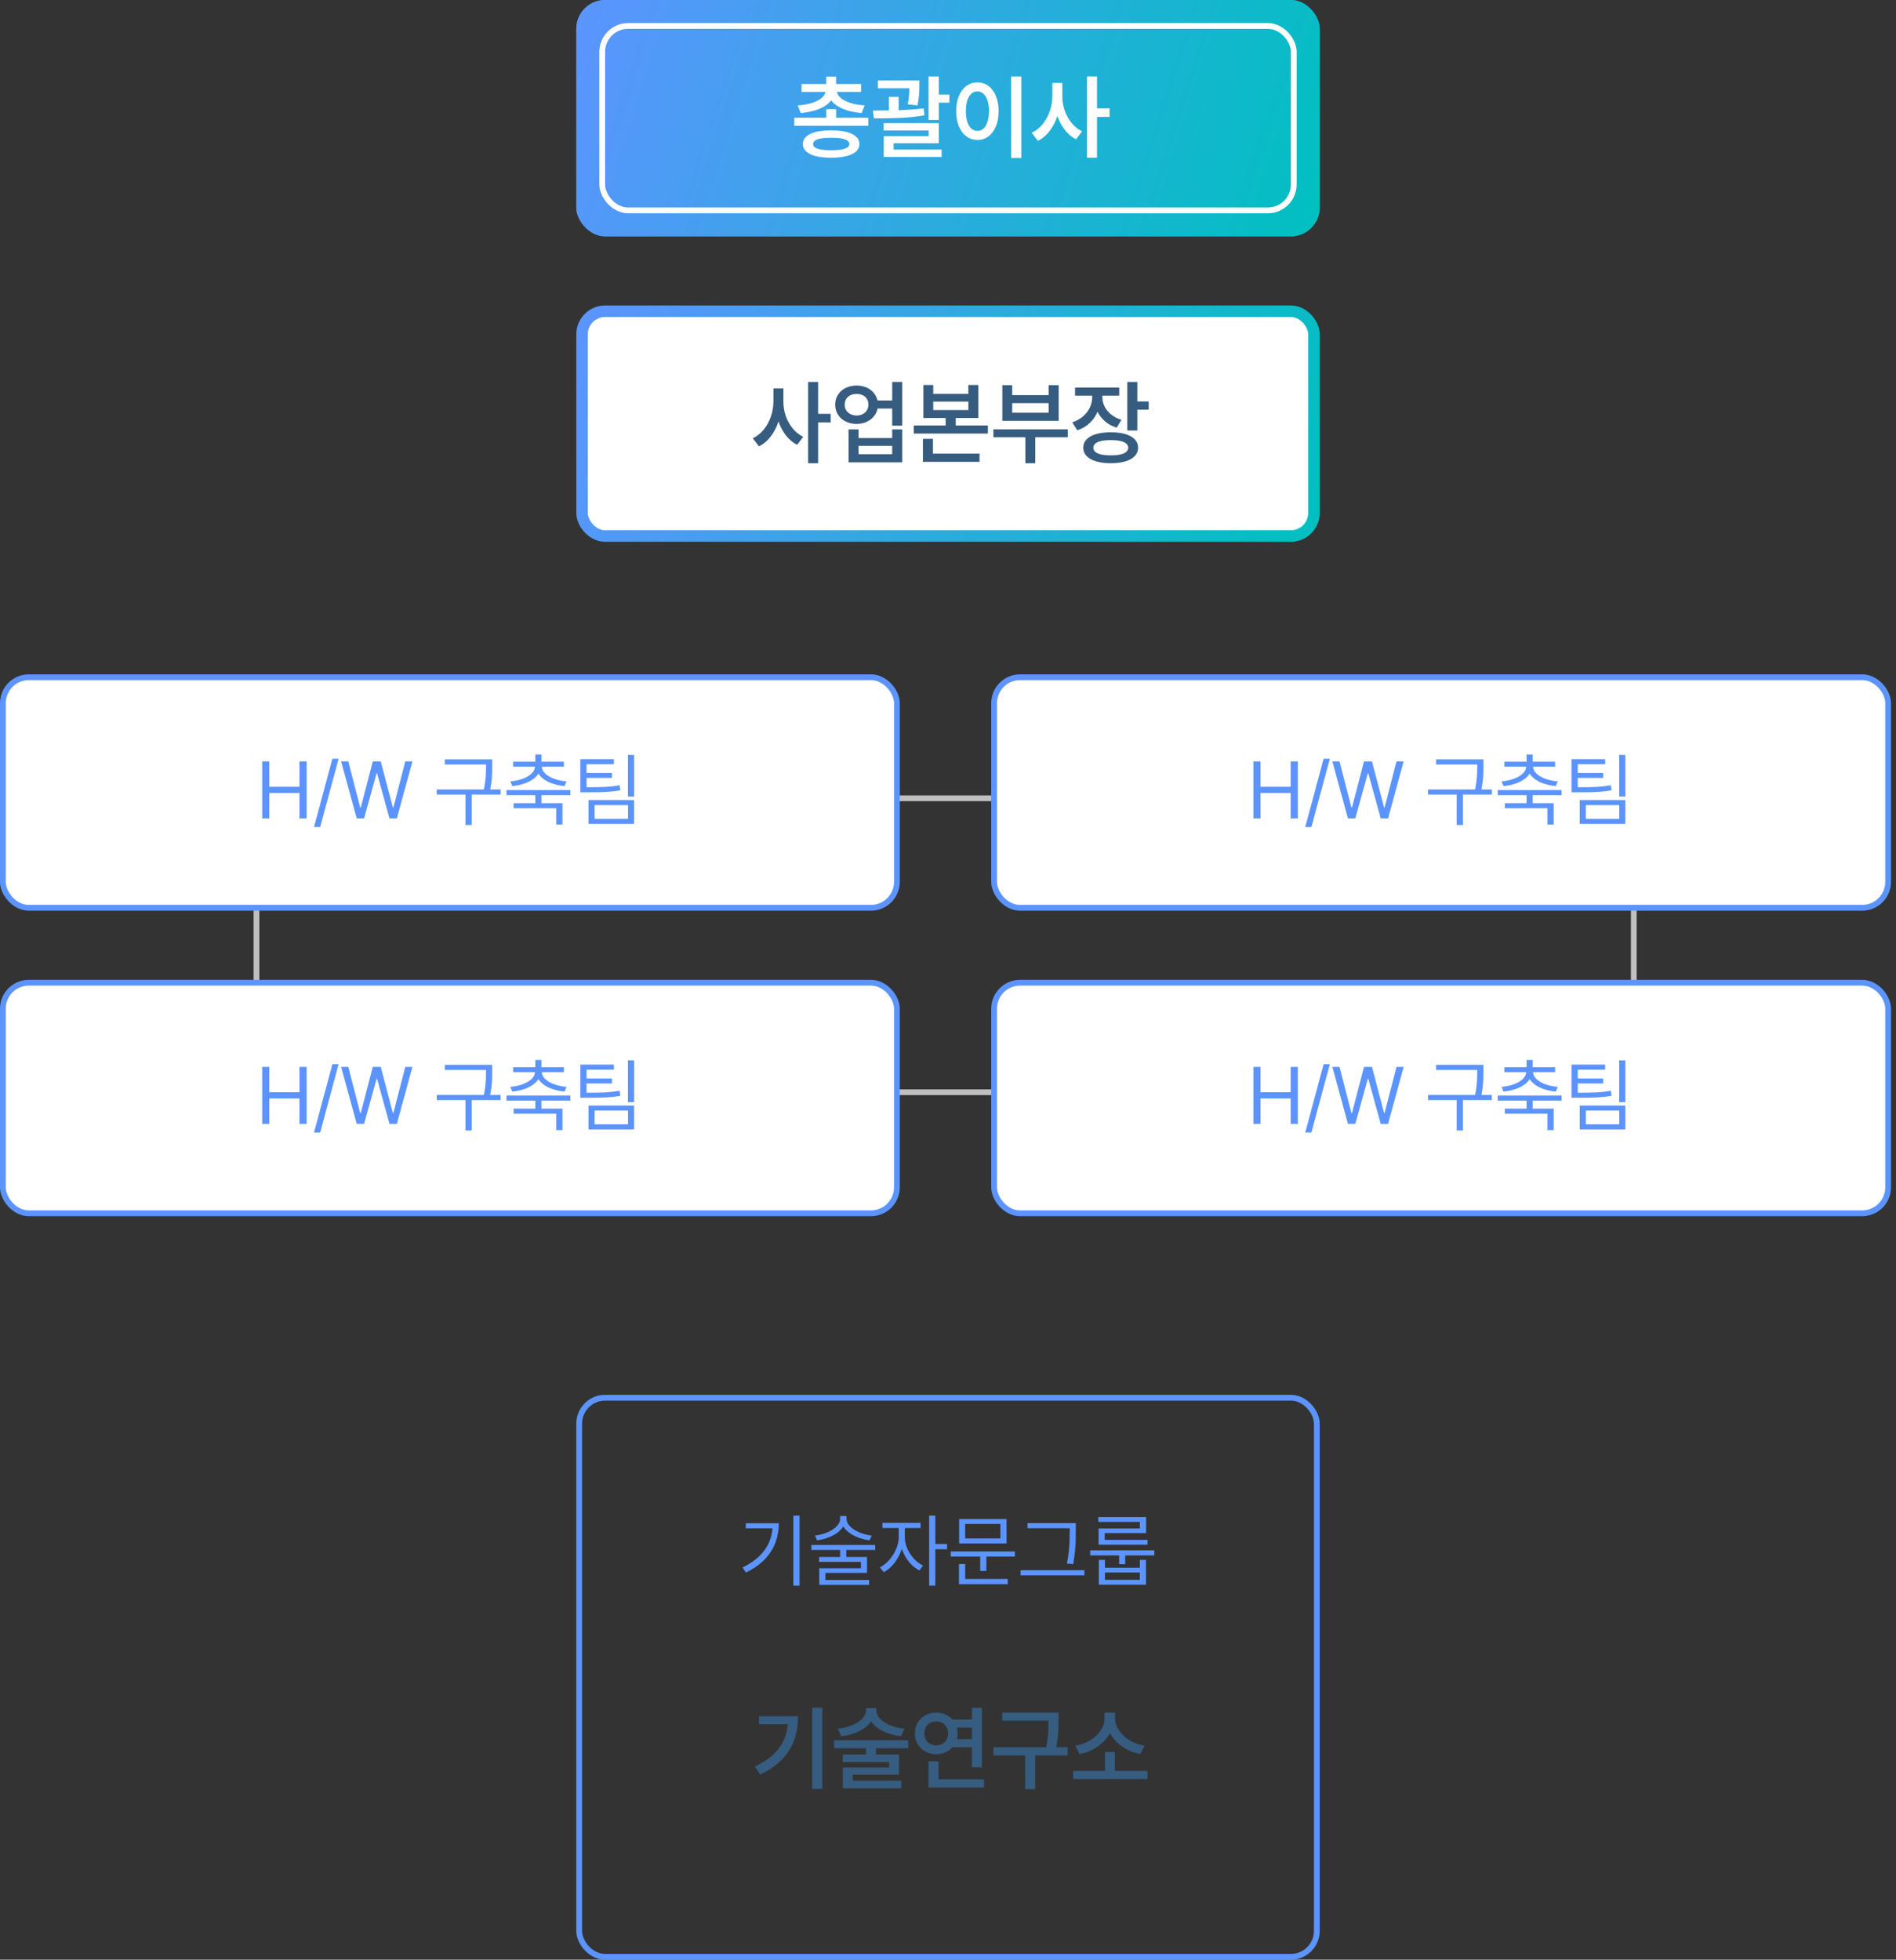 <svg width="329" height="340" viewBox="0 0 329 340" fill="none" xmlns="http://www.w3.org/2000/svg">
<rect x="0" y="0" width="329" height="340" fill="#333333" stroke="none"/>
<rect x="44.5" y="138.5" width="239" height="51" stroke="#C0C0C0"/>
<rect x="100" width="129" height="41" rx="5" fill="url(#paint0_linear_113_84)"/>
<rect x="100" width="129" height="41" rx="5" fill="url(#paint1_linear_113_84)"/>
<rect x="104.5" y="4.5" width="120" height="32" rx="4.5" stroke="white"/>
<rect x="101" y="54" width="127" height="39" rx="4" fill="white" stroke="url(#paint2_linear_113_84)" stroke-width="2"/>
<rect x="0.5" y="117.5" width="155.133" height="40" rx="4.5" fill="white" stroke="#5C94FF"/>
<rect x="172.5" y="117.5" width="155.133" height="40" rx="4.5" fill="white" stroke="#5C94FF"/>
<rect x="0.5" y="170.5" width="155.133" height="40" rx="4.5" fill="white" stroke="#5C94FF"/>
<rect x="172.5" y="170.5" width="155.133" height="40" rx="4.5" fill="white" stroke="#5C94FF"/>
<rect x="100.5" y="242.5" width="128" height="97" rx="4.5" stroke="#5C94FF"/>
<path d="M150.68 21.82H137.82V20.422H150.68V21.82ZM145.086 21.07H143.375V18.93H145.086V21.07ZM145.086 15.328H143.375V13.281H145.086V15.328ZM144.797 15.672C144.797 16.396 144.557 17.037 144.078 17.594C143.604 18.151 142.927 18.602 142.047 18.945C141.172 19.289 140.141 19.51 138.953 19.609L138.414 18.289C139.445 18.216 140.326 18.055 141.055 17.805C141.789 17.549 142.341 17.24 142.711 16.875C143.081 16.51 143.266 16.109 143.266 15.672V15.406H144.797V15.672ZM145.203 15.672C145.198 16.104 145.38 16.505 145.75 16.875C146.125 17.24 146.677 17.549 147.406 17.805C148.141 18.055 149.018 18.216 150.039 18.289L149.516 19.609C148.323 19.51 147.289 19.289 146.414 18.945C145.539 18.602 144.862 18.154 144.383 17.602C143.909 17.044 143.672 16.401 143.672 15.672V15.406H145.203V15.672ZM149.414 15.953H139.086V14.57H149.414V15.953ZM144.234 22.617C145.26 22.617 146.138 22.708 146.867 22.891C147.596 23.073 148.154 23.341 148.539 23.695C148.93 24.049 149.125 24.482 149.125 24.992C149.125 25.503 148.93 25.935 148.539 26.289C148.154 26.643 147.596 26.912 146.867 27.094C146.138 27.276 145.26 27.367 144.234 27.367C143.198 27.367 142.312 27.276 141.578 27.094C140.849 26.912 140.289 26.643 139.898 26.289C139.508 25.935 139.312 25.503 139.312 24.992C139.312 24.482 139.508 24.049 139.898 23.695C140.289 23.341 140.849 23.073 141.578 22.891C142.312 22.708 143.198 22.617 144.234 22.617ZM144.234 23.906C143.536 23.901 142.953 23.94 142.484 24.023C142.021 24.107 141.669 24.229 141.43 24.391C141.195 24.552 141.081 24.753 141.086 24.992C141.081 25.232 141.195 25.432 141.43 25.594C141.669 25.75 142.021 25.87 142.484 25.953C142.953 26.031 143.536 26.07 144.234 26.07C144.917 26.07 145.492 26.031 145.961 25.953C146.43 25.87 146.784 25.75 147.023 25.594C147.263 25.432 147.383 25.232 147.383 24.992C147.383 24.753 147.263 24.552 147.023 24.391C146.784 24.229 146.43 24.107 145.961 24.023C145.492 23.94 144.917 23.901 144.234 23.906ZM158.5 15.32H152.336V13.953H158.5V15.32ZM155.953 19.797H154.242V16.805H155.953V19.797ZM159.539 14.805C159.534 15.419 159.51 15.992 159.469 16.523C159.432 17.055 159.346 17.641 159.211 18.281L157.516 18.094C157.641 17.474 157.719 16.927 157.75 16.453C157.781 15.974 157.799 15.427 157.805 14.812V14.711V13.953H159.539V14.711V14.805ZM162.906 20.812H161.125V13.266H162.906V20.812ZM164.742 17.812H162.156V16.406H164.742V17.812ZM151.477 19.18C153.148 19.18 154.716 19.156 156.18 19.109C157.643 19.057 159.016 18.956 160.297 18.805L160.406 20.008C159.104 20.237 157.737 20.385 156.305 20.453C154.872 20.516 153.318 20.544 151.641 20.539L151.477 19.18ZM162.906 24.859H155.062V26.367H153.344V23.625H161.141V22.648H153.312V21.359H162.906V24.859ZM163.391 27.242H153.344V25.945H163.391V27.242ZM177.219 27.414H175.461V13.266H177.219V27.414ZM169.609 14.297C170.318 14.297 170.951 14.5 171.508 14.906C172.065 15.312 172.5 15.896 172.812 16.656C173.125 17.412 173.281 18.287 173.281 19.281C173.281 20.287 173.125 21.167 172.812 21.922C172.5 22.677 172.065 23.26 171.508 23.672C170.951 24.078 170.318 24.281 169.609 24.281C168.896 24.281 168.26 24.078 167.703 23.672C167.146 23.26 166.708 22.677 166.391 21.922C166.073 21.167 165.917 20.287 165.922 19.281C165.917 18.287 166.073 17.412 166.391 16.656C166.708 15.896 167.146 15.312 167.703 14.906C168.26 14.5 168.896 14.297 169.609 14.297ZM169.609 15.859C169.208 15.859 168.854 15.995 168.547 16.266C168.245 16.537 168.01 16.932 167.844 17.453C167.682 17.969 167.602 18.578 167.602 19.281C167.602 19.995 167.682 20.609 167.844 21.125C168.01 21.641 168.245 22.034 168.547 22.305C168.854 22.576 169.208 22.708 169.609 22.703C170.005 22.708 170.354 22.576 170.656 22.305C170.958 22.034 171.193 21.641 171.359 21.125C171.526 20.609 171.609 19.995 171.609 19.281C171.609 18.573 171.526 17.963 171.359 17.453C171.193 16.938 170.958 16.544 170.656 16.273C170.354 15.997 170.005 15.859 169.609 15.859ZM184.023 16.656C184.018 17.792 183.862 18.872 183.555 19.898C183.253 20.919 182.805 21.828 182.211 22.625C181.622 23.422 180.919 24.029 180.102 24.445L179.023 23.039C179.763 22.69 180.401 22.182 180.938 21.516C181.479 20.844 181.891 20.088 182.172 19.25C182.458 18.412 182.604 17.547 182.609 16.656V14.398H184.023V16.656ZM184.336 16.656C184.336 17.516 184.471 18.346 184.742 19.148C185.018 19.951 185.414 20.672 185.93 21.312C186.451 21.953 187.065 22.445 187.773 22.789L186.727 24.172C185.93 23.771 185.247 23.188 184.68 22.422C184.112 21.656 183.68 20.781 183.383 19.797C183.091 18.807 182.948 17.76 182.953 16.656V14.398H184.336V16.656ZM190.359 27.375H188.625V13.266H190.359V27.375ZM192.539 20.281H189.969V18.805H192.539V20.281Z" fill="white"/>
<path d="M135.625 69.656C135.62 70.792 135.464 71.872 135.156 72.898C134.854 73.919 134.406 74.828 133.812 75.625C133.224 76.422 132.521 77.029 131.703 77.445L130.625 76.039C131.365 75.69 132.003 75.182 132.539 74.516C133.081 73.844 133.492 73.088 133.773 72.25C134.06 71.412 134.206 70.547 134.211 69.656V67.398H135.625V69.656ZM135.938 69.656C135.938 70.516 136.073 71.346 136.344 72.148C136.62 72.951 137.016 73.672 137.531 74.312C138.052 74.953 138.667 75.445 139.375 75.789L138.328 77.172C137.531 76.771 136.849 76.188 136.281 75.422C135.714 74.656 135.281 73.781 134.984 72.797C134.693 71.807 134.549 70.76 134.555 69.656V67.398H135.938V69.656ZM141.961 80.375H140.227V66.266H141.961V80.375ZM144.141 73.281H141.57V71.805H144.141V73.281ZM155.562 70.883H151.906V69.484H155.562V70.883ZM148.648 66.891C149.341 66.891 149.969 67.031 150.531 67.312C151.094 67.594 151.536 67.99 151.859 68.5C152.182 69.005 152.346 69.573 152.352 70.203C152.346 70.844 152.182 71.419 151.859 71.93C151.536 72.435 151.094 72.831 150.531 73.117C149.969 73.404 149.341 73.547 148.648 73.547C147.935 73.547 147.294 73.404 146.727 73.117C146.159 72.831 145.716 72.435 145.398 71.93C145.081 71.419 144.922 70.844 144.922 70.203C144.922 69.573 145.081 69.005 145.398 68.5C145.716 67.99 146.159 67.594 146.727 67.312C147.294 67.031 147.935 66.891 148.648 66.891ZM148.648 68.352C148.242 68.346 147.883 68.419 147.57 68.57C147.258 68.716 147.013 68.932 146.836 69.219C146.659 69.505 146.57 69.833 146.57 70.203C146.57 70.578 146.659 70.906 146.836 71.188C147.013 71.469 147.258 71.69 147.57 71.852C147.883 72.008 148.242 72.088 148.648 72.094C149.039 72.088 149.391 72.008 149.703 71.852C150.016 71.69 150.258 71.469 150.43 71.188C150.602 70.906 150.688 70.578 150.688 70.203C150.688 69.833 150.602 69.505 150.43 69.219C150.258 68.932 150.016 68.716 149.703 68.57C149.396 68.419 149.044 68.346 148.648 68.352ZM156.555 73.852H154.82V66.266H156.555V73.852ZM148.969 76H154.82V74.5H156.555V80.211H147.25V74.5H148.969V76ZM154.82 78.805V77.352H148.969V78.805H154.82ZM161.938 68.336H168.031V66.797H169.758V72.523H160.227V66.797H161.938V68.336ZM168.031 71.141V69.68H161.938V71.141H168.031ZM171.422 75.227H158.562V73.82H171.422V75.227ZM165.844 74.43H164.102V71.75H165.844V74.43ZM169.969 80.125H160.148V78.703H169.969V80.125ZM161.891 79.219H160.148V76.133H161.891V79.219ZM185.281 75.867H172.375V74.492H185.281V75.867ZM179.641 80.375H177.93V75.148H179.641V80.375ZM175.641 68.555H181.961V66.828H183.703V73.008H173.93V66.828H175.641V68.555ZM181.961 71.609V69.938H175.641V71.609H181.961ZM190.945 68.82C190.945 69.716 190.792 70.555 190.484 71.336C190.177 72.112 189.721 72.789 189.117 73.367C188.518 73.94 187.792 74.37 186.938 74.656L186.055 73.273C186.794 73.034 187.424 72.685 187.945 72.227C188.471 71.768 188.867 71.247 189.133 70.664C189.398 70.076 189.531 69.461 189.531 68.82V67.82H190.945V68.82ZM191.281 68.812C191.276 69.401 191.398 69.958 191.648 70.484C191.904 71.01 192.279 71.479 192.773 71.891C193.273 72.302 193.88 72.617 194.594 72.836L193.773 74.203C192.935 73.938 192.224 73.539 191.641 73.008C191.057 72.477 190.615 71.854 190.312 71.141C190.01 70.422 189.859 69.646 189.859 68.812V67.82H191.281V68.812ZM194.211 68.648H186.547V67.25H194.211V68.648ZM197.352 74.688H195.617V66.266H197.352V74.688ZM199.328 71.078H196.859V69.648H199.328V71.078ZM192.758 75C193.732 75 194.573 75.104 195.281 75.312C195.995 75.521 196.539 75.828 196.914 76.234C197.294 76.635 197.484 77.115 197.484 77.672C197.484 78.234 197.294 78.716 196.914 79.117C196.539 79.523 195.995 79.833 195.281 80.047C194.573 80.26 193.732 80.367 192.758 80.367C191.779 80.367 190.927 80.26 190.203 80.047C189.484 79.833 188.932 79.523 188.547 79.117C188.161 78.716 187.969 78.234 187.969 77.672C187.969 77.115 188.161 76.635 188.547 76.234C188.932 75.828 189.484 75.521 190.203 75.312C190.927 75.104 191.779 75 192.758 75ZM192.758 76.359C192.112 76.359 191.56 76.409 191.102 76.508C190.648 76.607 190.302 76.755 190.062 76.953C189.828 77.151 189.714 77.391 189.719 77.672C189.714 77.958 189.828 78.203 190.062 78.406C190.302 78.604 190.648 78.755 191.102 78.859C191.56 78.958 192.112 79.008 192.758 79.008C193.404 79.008 193.951 78.958 194.398 78.859C194.852 78.755 195.193 78.604 195.422 78.406C195.656 78.203 195.773 77.958 195.773 77.672C195.773 77.391 195.656 77.151 195.422 76.953C195.193 76.755 194.852 76.607 194.398 76.508C193.951 76.409 193.404 76.359 192.758 76.359Z" fill="#365C80"/>
<path d="M142.695 310.375H140.938V296.266H142.695V310.375ZM138.484 297.766C138.479 299.24 138.266 300.591 137.844 301.82C137.422 303.044 136.724 304.172 135.75 305.203C134.781 306.234 133.5 307.128 131.906 307.883L130.984 306.492C132.344 305.846 133.448 305.112 134.297 304.289C135.146 303.461 135.768 302.536 136.164 301.516C136.56 300.495 136.758 299.344 136.758 298.062V297.766H138.484ZM137.539 299.141H131.703V297.766H137.539V299.141ZM151.75 296.727C151.745 297.503 151.497 298.208 151.008 298.844C150.523 299.474 149.844 299.997 148.969 300.414C148.094 300.831 147.096 301.107 145.977 301.242L145.391 299.93C146.354 299.82 147.206 299.607 147.945 299.289C148.69 298.971 149.263 298.591 149.664 298.148C150.065 297.706 150.268 297.232 150.273 296.727V296.344H151.75V296.727ZM152.062 296.727C152.062 297.232 152.263 297.706 152.664 298.148C153.07 298.591 153.643 298.971 154.383 299.289C155.122 299.607 155.974 299.82 156.938 299.93L156.344 301.242C155.214 301.107 154.211 300.831 153.336 300.414C152.466 299.997 151.786 299.474 151.297 298.844C150.807 298.208 150.562 297.503 150.562 296.727V296.344H152.062V296.727ZM152.008 305.023H150.273V302.977H152.008V305.023ZM157.594 303.312H144.734V301.938H157.594V303.312ZM156 307.906H147.969V309.305H146.25V306.656H154.281V305.727H146.242V304.398H156V307.906ZM156.383 310.266H146.25V308.938H156.383V310.266ZM169.266 299.734H165.047V298.336H169.266V299.734ZM169.266 303.141H165.047V301.734H169.266V303.141ZM170.383 306.641H168.648V296.281H170.383V306.641ZM170.742 310.125H161.117V308.703H170.742V310.125ZM162.859 309.391H161.117V305.578H162.859V309.391ZM162.477 297.125C163.159 297.125 163.781 297.281 164.344 297.594C164.911 297.901 165.357 298.331 165.68 298.883C166.008 299.435 166.174 300.057 166.18 300.75C166.174 301.432 166.008 302.047 165.68 302.594C165.352 303.141 164.906 303.57 164.344 303.883C163.781 304.195 163.159 304.352 162.477 304.352C161.773 304.352 161.138 304.195 160.57 303.883C160.003 303.57 159.557 303.141 159.234 302.594C158.911 302.047 158.75 301.432 158.75 300.75C158.75 300.057 158.911 299.435 159.234 298.883C159.557 298.331 160.003 297.901 160.57 297.594C161.138 297.281 161.773 297.125 162.477 297.125ZM162.477 298.672C162.07 298.672 161.711 298.758 161.398 298.93C161.086 299.096 160.841 299.339 160.664 299.656C160.487 299.974 160.398 300.339 160.398 300.75C160.398 301.161 160.487 301.523 160.664 301.836C160.841 302.143 161.086 302.383 161.398 302.555C161.711 302.727 162.07 302.812 162.477 302.812C162.862 302.812 163.208 302.727 163.516 302.555C163.828 302.383 164.073 302.143 164.25 301.836C164.427 301.523 164.516 301.161 164.516 300.75C164.516 300.339 164.427 299.977 164.25 299.664C164.073 299.346 163.828 299.102 163.516 298.93C163.208 298.758 162.862 298.672 162.477 298.672ZM182.836 298.523H173.906V297.125H182.836V298.523ZM185.25 304.562H172.391V303.148H185.25V304.562ZM179.641 310.406H177.891V304.125H179.641V310.406ZM183.68 298.461C183.68 299.122 183.669 299.703 183.648 300.203C183.633 300.698 183.583 301.268 183.5 301.914C183.417 302.56 183.292 303.255 183.125 304L181.406 303.805C181.568 303.096 181.688 302.43 181.766 301.805C181.844 301.174 181.893 300.622 181.914 300.148C181.935 299.669 181.945 299.104 181.945 298.453V298.383V297.125H183.68V298.383V298.461ZM199.125 308.648H186.219V307.242H199.125V308.648ZM193.453 307.641H191.734V303.961H193.453V307.641ZM193.188 298.164C193.193 299.154 192.943 300.078 192.438 300.938C191.932 301.792 191.234 302.516 190.344 303.109C189.458 303.703 188.456 304.107 187.336 304.32L186.578 302.875C187.547 302.719 188.419 302.401 189.195 301.922C189.971 301.443 190.576 300.875 191.008 300.219C191.44 299.557 191.659 298.872 191.664 298.164V297.133H193.188V298.164ZM193.5 298.164C193.5 298.872 193.721 299.557 194.164 300.219C194.607 300.88 195.216 301.451 195.992 301.93C196.773 302.404 197.648 302.719 198.617 302.875L197.867 304.32C196.747 304.102 195.742 303.701 194.852 303.117C193.961 302.529 193.26 301.807 192.75 300.953C192.245 300.094 191.995 299.164 192 298.164V297.133H193.5V298.164Z" fill="#365C80"/>
<path d="M45.495 132.102H46.726V136.504H51.962V132.102H53.206V142H51.962V137.584H46.726V142H45.495V132.102ZM55.558 143.49H54.491L57.677 131.637H58.757L55.558 143.49ZM59.194 132.102H60.438L62.503 140.113H62.599L64.69 132.102H66.071L68.177 140.113H68.259L70.323 132.102H71.567L68.86 142H67.589L65.429 134.166H65.347L63.173 142H61.901L59.194 132.102ZM84.856 132.635H77.186V131.746H84.856V132.635ZM86.866 137.857H75.792V136.969H86.866V137.857ZM81.849 143.135H80.769V137.557H81.849V143.135ZM85.403 132.881C85.403 133.432 85.397 133.92 85.383 134.344C85.369 134.763 85.326 135.244 85.253 135.786C85.185 136.324 85.08 136.905 84.939 137.529L83.872 137.393C84.013 136.791 84.116 136.226 84.18 135.697C84.248 135.169 84.291 134.697 84.31 134.282C84.328 133.868 84.337 133.396 84.337 132.867V132.812V131.746H85.403V132.812V132.881ZM93.948 139.607H92.895V137.693H93.948V139.607ZM98.966 137.953H87.892V137.078H98.966V137.953ZM97.599 143.066H96.519V140.223H89.122V139.348H97.599V143.066ZM93.948 132.594H92.895V130.898H93.948V132.594ZM93.784 132.922C93.784 133.569 93.565 134.136 93.128 134.624C92.69 135.112 92.1 135.506 91.357 135.807C90.619 136.103 89.801 136.299 88.903 136.395L88.548 135.574C89.341 135.497 90.063 135.34 90.715 135.103C91.367 134.861 91.884 134.553 92.267 134.18C92.649 133.806 92.841 133.387 92.841 132.922V132.703H93.784V132.922ZM94.017 132.922C94.012 133.387 94.199 133.806 94.577 134.18C94.96 134.553 95.477 134.861 96.129 135.103C96.785 135.34 97.512 135.497 98.31 135.574L97.954 136.395C97.047 136.299 96.225 136.103 95.486 135.807C94.753 135.506 94.167 135.112 93.73 134.624C93.292 134.136 93.073 133.569 93.073 132.922V132.703H94.017V132.922ZM97.845 133.018H89.04V132.156H97.845V133.018ZM102.22 136.586C103.437 136.586 104.432 136.563 105.207 136.518C105.982 136.472 106.754 136.381 107.524 136.244L107.634 137.119C106.795 137.265 105.957 137.361 105.118 137.406C104.284 137.447 103.14 137.465 101.687 137.461H100.702V136.586H101.687H102.22ZM106.526 132.594H101.782V137.051H100.702V131.705H106.526V132.594ZM106.185 134.973H101.427V134.111H106.185V134.973ZM110.026 138.213H108.96V130.967H110.026V138.213ZM110.026 142.943H102.124V138.814H110.026V142.943ZM103.177 142.068H108.974V139.676H103.177V142.068Z" fill="#5C94FF"/>
<path d="M217.495 132.102H218.726V136.504H223.962V132.102H225.206V142H223.962V137.584H218.726V142H217.495V132.102ZM227.558 143.49H226.491L229.677 131.637H230.757L227.558 143.49ZM231.194 132.102H232.438L234.503 140.113H234.599L236.69 132.102H238.071L240.177 140.113H240.259L242.323 132.102H243.567L240.86 142H239.589L237.429 134.166H237.347L235.173 142H233.901L231.194 132.102ZM256.856 132.635H249.187V131.746H256.856V132.635ZM258.866 137.857H247.792V136.969H258.866V137.857ZM253.849 143.135H252.769V137.557H253.849V143.135ZM257.403 132.881C257.403 133.432 257.396 133.92 257.383 134.344C257.369 134.763 257.326 135.244 257.253 135.786C257.185 136.324 257.08 136.905 256.938 137.529L255.872 137.393C256.013 136.791 256.116 136.226 256.18 135.697C256.248 135.169 256.291 134.697 256.31 134.282C256.328 133.868 256.337 133.396 256.337 132.867V132.812V131.746H257.403V132.812V132.881ZM265.948 139.607H264.896V137.693H265.948V139.607ZM270.966 137.953H259.892V137.078H270.966V137.953ZM269.599 143.066H268.519V140.223H261.122V139.348H269.599V143.066ZM265.948 132.594H264.896V130.898H265.948V132.594ZM265.784 132.922C265.784 133.569 265.565 134.136 265.128 134.624C264.69 135.112 264.1 135.506 263.357 135.807C262.619 136.103 261.801 136.299 260.903 136.395L260.548 135.574C261.341 135.497 262.063 135.34 262.715 135.103C263.367 134.861 263.884 134.553 264.267 134.18C264.649 133.806 264.841 133.387 264.841 132.922V132.703H265.784V132.922ZM266.017 132.922C266.012 133.387 266.199 133.806 266.577 134.18C266.96 134.553 267.477 134.861 268.129 135.103C268.785 135.34 269.512 135.497 270.31 135.574L269.954 136.395C269.047 136.299 268.225 136.103 267.486 135.807C266.753 135.506 266.167 135.112 265.729 134.624C265.292 134.136 265.073 133.569 265.073 132.922V132.703H266.017V132.922ZM269.845 133.018H261.04V132.156H269.845V133.018ZM274.22 136.586C275.437 136.586 276.432 136.563 277.207 136.518C277.982 136.472 278.754 136.381 279.524 136.244L279.634 137.119C278.795 137.265 277.957 137.361 277.118 137.406C276.284 137.447 275.14 137.465 273.687 137.461H272.702V136.586H273.687H274.22ZM278.526 132.594H273.782V137.051H272.702V131.705H278.526V132.594ZM278.185 134.973H273.427V134.111H278.185V134.973ZM282.026 138.213H280.96V130.967H282.026V138.213ZM282.026 142.943H274.124V138.814H282.026V142.943ZM275.177 142.068H280.974V139.676H275.177V142.068Z" fill="#5C94FF"/>
<path d="M217.495 185.102H218.726V189.504H223.962V185.102H225.206V195H223.962V190.584H218.726V195H217.495V185.102ZM227.558 196.49H226.491L229.677 184.637H230.757L227.558 196.49ZM231.194 185.102H232.438L234.503 193.113H234.599L236.69 185.102H238.071L240.177 193.113H240.259L242.323 185.102H243.567L240.86 195H239.589L237.429 187.166H237.347L235.173 195H233.901L231.194 185.102ZM256.856 185.635H249.187V184.746H256.856V185.635ZM258.866 190.857H247.792V189.969H258.866V190.857ZM253.849 196.135H252.769V190.557H253.849V196.135ZM257.403 185.881C257.403 186.432 257.396 186.92 257.383 187.344C257.369 187.763 257.326 188.244 257.253 188.786C257.185 189.324 257.08 189.905 256.938 190.529L255.872 190.393C256.013 189.791 256.116 189.226 256.18 188.697C256.248 188.169 256.291 187.697 256.31 187.282C256.328 186.868 256.337 186.396 256.337 185.867V185.812V184.746H257.403V185.812V185.881ZM265.948 192.607H264.896V190.693H265.948V192.607ZM270.966 190.953H259.892V190.078H270.966V190.953ZM269.599 196.066H268.519V193.223H261.122V192.348H269.599V196.066ZM265.948 185.594H264.896V183.898H265.948V185.594ZM265.784 185.922C265.784 186.569 265.565 187.136 265.128 187.624C264.69 188.112 264.1 188.506 263.357 188.807C262.619 189.103 261.801 189.299 260.903 189.395L260.548 188.574C261.341 188.497 262.063 188.34 262.715 188.103C263.367 187.861 263.884 187.553 264.267 187.18C264.649 186.806 264.841 186.387 264.841 185.922V185.703H265.784V185.922ZM266.017 185.922C266.012 186.387 266.199 186.806 266.577 187.18C266.96 187.553 267.477 187.861 268.129 188.103C268.785 188.34 269.512 188.497 270.31 188.574L269.954 189.395C269.047 189.299 268.225 189.103 267.486 188.807C266.753 188.506 266.167 188.112 265.729 187.624C265.292 187.136 265.073 186.569 265.073 185.922V185.703H266.017V185.922ZM269.845 186.018H261.04V185.156H269.845V186.018ZM274.22 189.586C275.437 189.586 276.432 189.563 277.207 189.518C277.982 189.472 278.754 189.381 279.524 189.244L279.634 190.119C278.795 190.265 277.957 190.361 277.118 190.406C276.284 190.447 275.14 190.465 273.687 190.461H272.702V189.586H273.687H274.22ZM278.526 185.594H273.782V190.051H272.702V184.705H278.526V185.594ZM278.185 187.973H273.427V187.111H278.185V187.973ZM282.026 191.213H280.96V183.967H282.026V191.213ZM282.026 195.943H274.124V191.814H282.026V195.943ZM275.177 195.068H280.974V192.676H275.177V195.068Z" fill="#5C94FF"/>
<path d="M138.742 275.107H137.662V262.953H138.742V275.107ZM135.146 264.279C135.142 265.482 134.941 266.608 134.545 267.656C134.153 268.704 133.533 269.671 132.686 270.555C131.838 271.434 130.753 272.191 129.432 272.824L128.844 271.949C130.015 271.393 130.988 270.737 131.763 269.98C132.542 269.224 133.121 268.385 133.499 267.465C133.882 266.54 134.076 265.533 134.08 264.443V264.279H135.146ZM134.518 265.154H129.404V264.279H134.518V265.154ZM146.699 263.486C146.699 264.143 146.469 264.735 146.009 265.264C145.549 265.792 144.942 266.228 144.19 266.569C143.438 266.907 142.634 267.132 141.777 267.246L141.408 266.426C142.151 266.335 142.857 266.15 143.527 265.872C144.202 265.594 144.746 265.248 145.161 264.833C145.576 264.418 145.783 263.969 145.783 263.486V263.021H146.699V263.486ZM146.891 263.486C146.891 263.969 147.098 264.418 147.513 264.833C147.927 265.248 148.47 265.594 149.14 265.872C149.814 266.15 150.523 266.335 151.266 266.426L150.883 267.246C150.021 267.132 149.215 266.907 148.463 266.569C147.715 266.228 147.112 265.795 146.651 265.271C146.191 264.742 145.961 264.147 145.961 263.486V263.021H146.891V263.486ZM146.85 270.541H145.783V268.668H146.85V270.541ZM151.867 268.914H140.793V268.039H151.867V268.914ZM150.445 272.893H143.227V274.369H142.16V272.086H149.393V270.979H142.133V270.131H150.445V272.893ZM150.814 274.971H142.16V274.123H150.814V274.971ZM156.803 266.686C156.803 267.51 156.648 268.331 156.338 269.146C156.028 269.958 155.606 270.685 155.073 271.327C154.54 271.97 153.964 272.451 153.344 272.77L152.688 271.922C153.266 271.639 153.804 271.215 154.301 270.65C154.802 270.085 155.201 269.452 155.497 268.75C155.798 268.048 155.951 267.36 155.955 266.686V264.676H156.803V266.686ZM157.008 266.686C157.003 267.324 157.14 267.971 157.418 268.627C157.701 269.283 158.083 269.878 158.566 270.411C159.049 270.94 159.583 271.343 160.166 271.621L159.551 272.469C158.917 272.159 158.341 271.701 157.821 271.095C157.306 270.489 156.898 269.8 156.598 269.03C156.297 268.256 156.146 267.474 156.146 266.686V264.676H157.008V266.686ZM159.742 265.1H153.125V264.211H159.742V265.1ZM162.299 275.107H161.232V262.953H162.299V275.107ZM164.336 268.791H162.053V267.875H164.336V268.791ZM176.107 270.062H164.979V269.174H176.107V270.062ZM171.158 272.551H170.092V269.721H171.158V272.551ZM174.658 267.779H166.428V263.555H174.658V267.779ZM167.48 266.918H173.592V264.402H167.48V266.918ZM174.863 274.848H166.4V273.945H174.863V274.848ZM167.48 274.26H166.4V271.348H167.48V274.26ZM186.197 265.141H178.295V264.252H186.197V265.141ZM188.166 273.316H177.092V272.428H188.166V273.316ZM186.676 265.551C186.676 266.216 186.669 266.809 186.655 267.328C186.642 267.848 186.601 268.451 186.532 269.14C186.464 269.823 186.361 270.568 186.225 271.375L185.131 271.266C185.281 270.509 185.391 269.794 185.459 269.119C185.532 268.445 185.577 267.843 185.596 267.314C185.614 266.781 185.623 266.189 185.623 265.537V265.469V264.252H186.676V265.469V265.551ZM200.307 269.857H189.178V268.969H200.307V269.857ZM195.248 271.375H194.195V269.297H195.248V271.375ZM191.734 272.004H197.791V270.637H198.857V274.943H190.668V270.637H191.734V272.004ZM197.791 274.096V272.824H191.734V274.096H197.791ZM198.871 265.988H191.693V267.602H190.627V265.182H197.791V264.047H190.586V263.213H198.871V265.988ZM199.131 267.998H190.627V267.164H199.131V267.998Z" fill="#5C94FF"/>
<path d="M45.495 185.102H46.726V189.504H51.962V185.102H53.206V195H51.962V190.584H46.726V195H45.495V185.102ZM55.558 196.49H54.491L57.677 184.637H58.757L55.558 196.49ZM59.194 185.102H60.438L62.503 193.113H62.599L64.69 185.102H66.071L68.177 193.113H68.259L70.323 185.102H71.567L68.86 195H67.589L65.429 187.166H65.347L63.173 195H61.901L59.194 185.102ZM84.856 185.635H77.186V184.746H84.856V185.635ZM86.866 190.857H75.792V189.969H86.866V190.857ZM81.849 196.135H80.769V190.557H81.849V196.135ZM85.403 185.881C85.403 186.432 85.397 186.92 85.383 187.344C85.369 187.763 85.326 188.244 85.253 188.786C85.185 189.324 85.08 189.905 84.939 190.529L83.872 190.393C84.013 189.791 84.116 189.226 84.18 188.697C84.248 188.169 84.291 187.697 84.31 187.282C84.328 186.868 84.337 186.396 84.337 185.867V185.812V184.746H85.403V185.812V185.881ZM93.948 192.607H92.895V190.693H93.948V192.607ZM98.966 190.953H87.892V190.078H98.966V190.953ZM97.599 196.066H96.519V193.223H89.122V192.348H97.599V196.066ZM93.948 185.594H92.895V183.898H93.948V185.594ZM93.784 185.922C93.784 186.569 93.565 187.136 93.128 187.624C92.69 188.112 92.1 188.506 91.357 188.807C90.619 189.103 89.801 189.299 88.903 189.395L88.548 188.574C89.341 188.497 90.063 188.34 90.715 188.103C91.367 187.861 91.884 187.553 92.267 187.18C92.649 186.806 92.841 186.387 92.841 185.922V185.703H93.784V185.922ZM94.017 185.922C94.012 186.387 94.199 186.806 94.577 187.18C94.96 187.553 95.477 187.861 96.129 188.103C96.785 188.34 97.512 188.497 98.31 188.574L97.954 189.395C97.047 189.299 96.225 189.103 95.486 188.807C94.753 188.506 94.167 188.112 93.73 187.624C93.292 187.136 93.073 186.569 93.073 185.922V185.703H94.017V185.922ZM97.845 186.018H89.04V185.156H97.845V186.018ZM102.22 189.586C103.437 189.586 104.432 189.563 105.207 189.518C105.982 189.472 106.754 189.381 107.524 189.244L107.634 190.119C106.795 190.265 105.957 190.361 105.118 190.406C104.284 190.447 103.14 190.465 101.687 190.461H100.702V189.586H101.687H102.22ZM106.526 185.594H101.782V190.051H100.702V184.705H106.526V185.594ZM106.185 187.973H101.427V187.111H106.185V187.973ZM110.026 191.213H108.96V183.967H110.026V191.213ZM110.026 195.943H102.124V191.814H110.026V195.943ZM103.177 195.068H108.974V192.676H103.177V195.068Z" fill="#5C94FF"/>
<defs>
<linearGradient id="paint0_linear_113_84" x1="229" y1="41" x2="100.126" y2="-0.392" gradientUnits="userSpaceOnUse">
<stop stop-color="#00C0C0"/>
<stop offset="1" stop-color="#5C94FF"/>
</linearGradient>
<linearGradient id="paint1_linear_113_84" x1="229" y1="41" x2="100.126" y2="-0.392" gradientUnits="userSpaceOnUse">
<stop stop-color="#00C0C0"/>
<stop offset="1" stop-color="#5C94FF"/>
</linearGradient>
<linearGradient id="paint2_linear_113_84" x1="229" y1="94" x2="100.126" y2="52.608" gradientUnits="userSpaceOnUse">
<stop stop-color="#00C0C0"/>
<stop offset="1" stop-color="#5C94FF"/>
</linearGradient>
</defs>
</svg>
